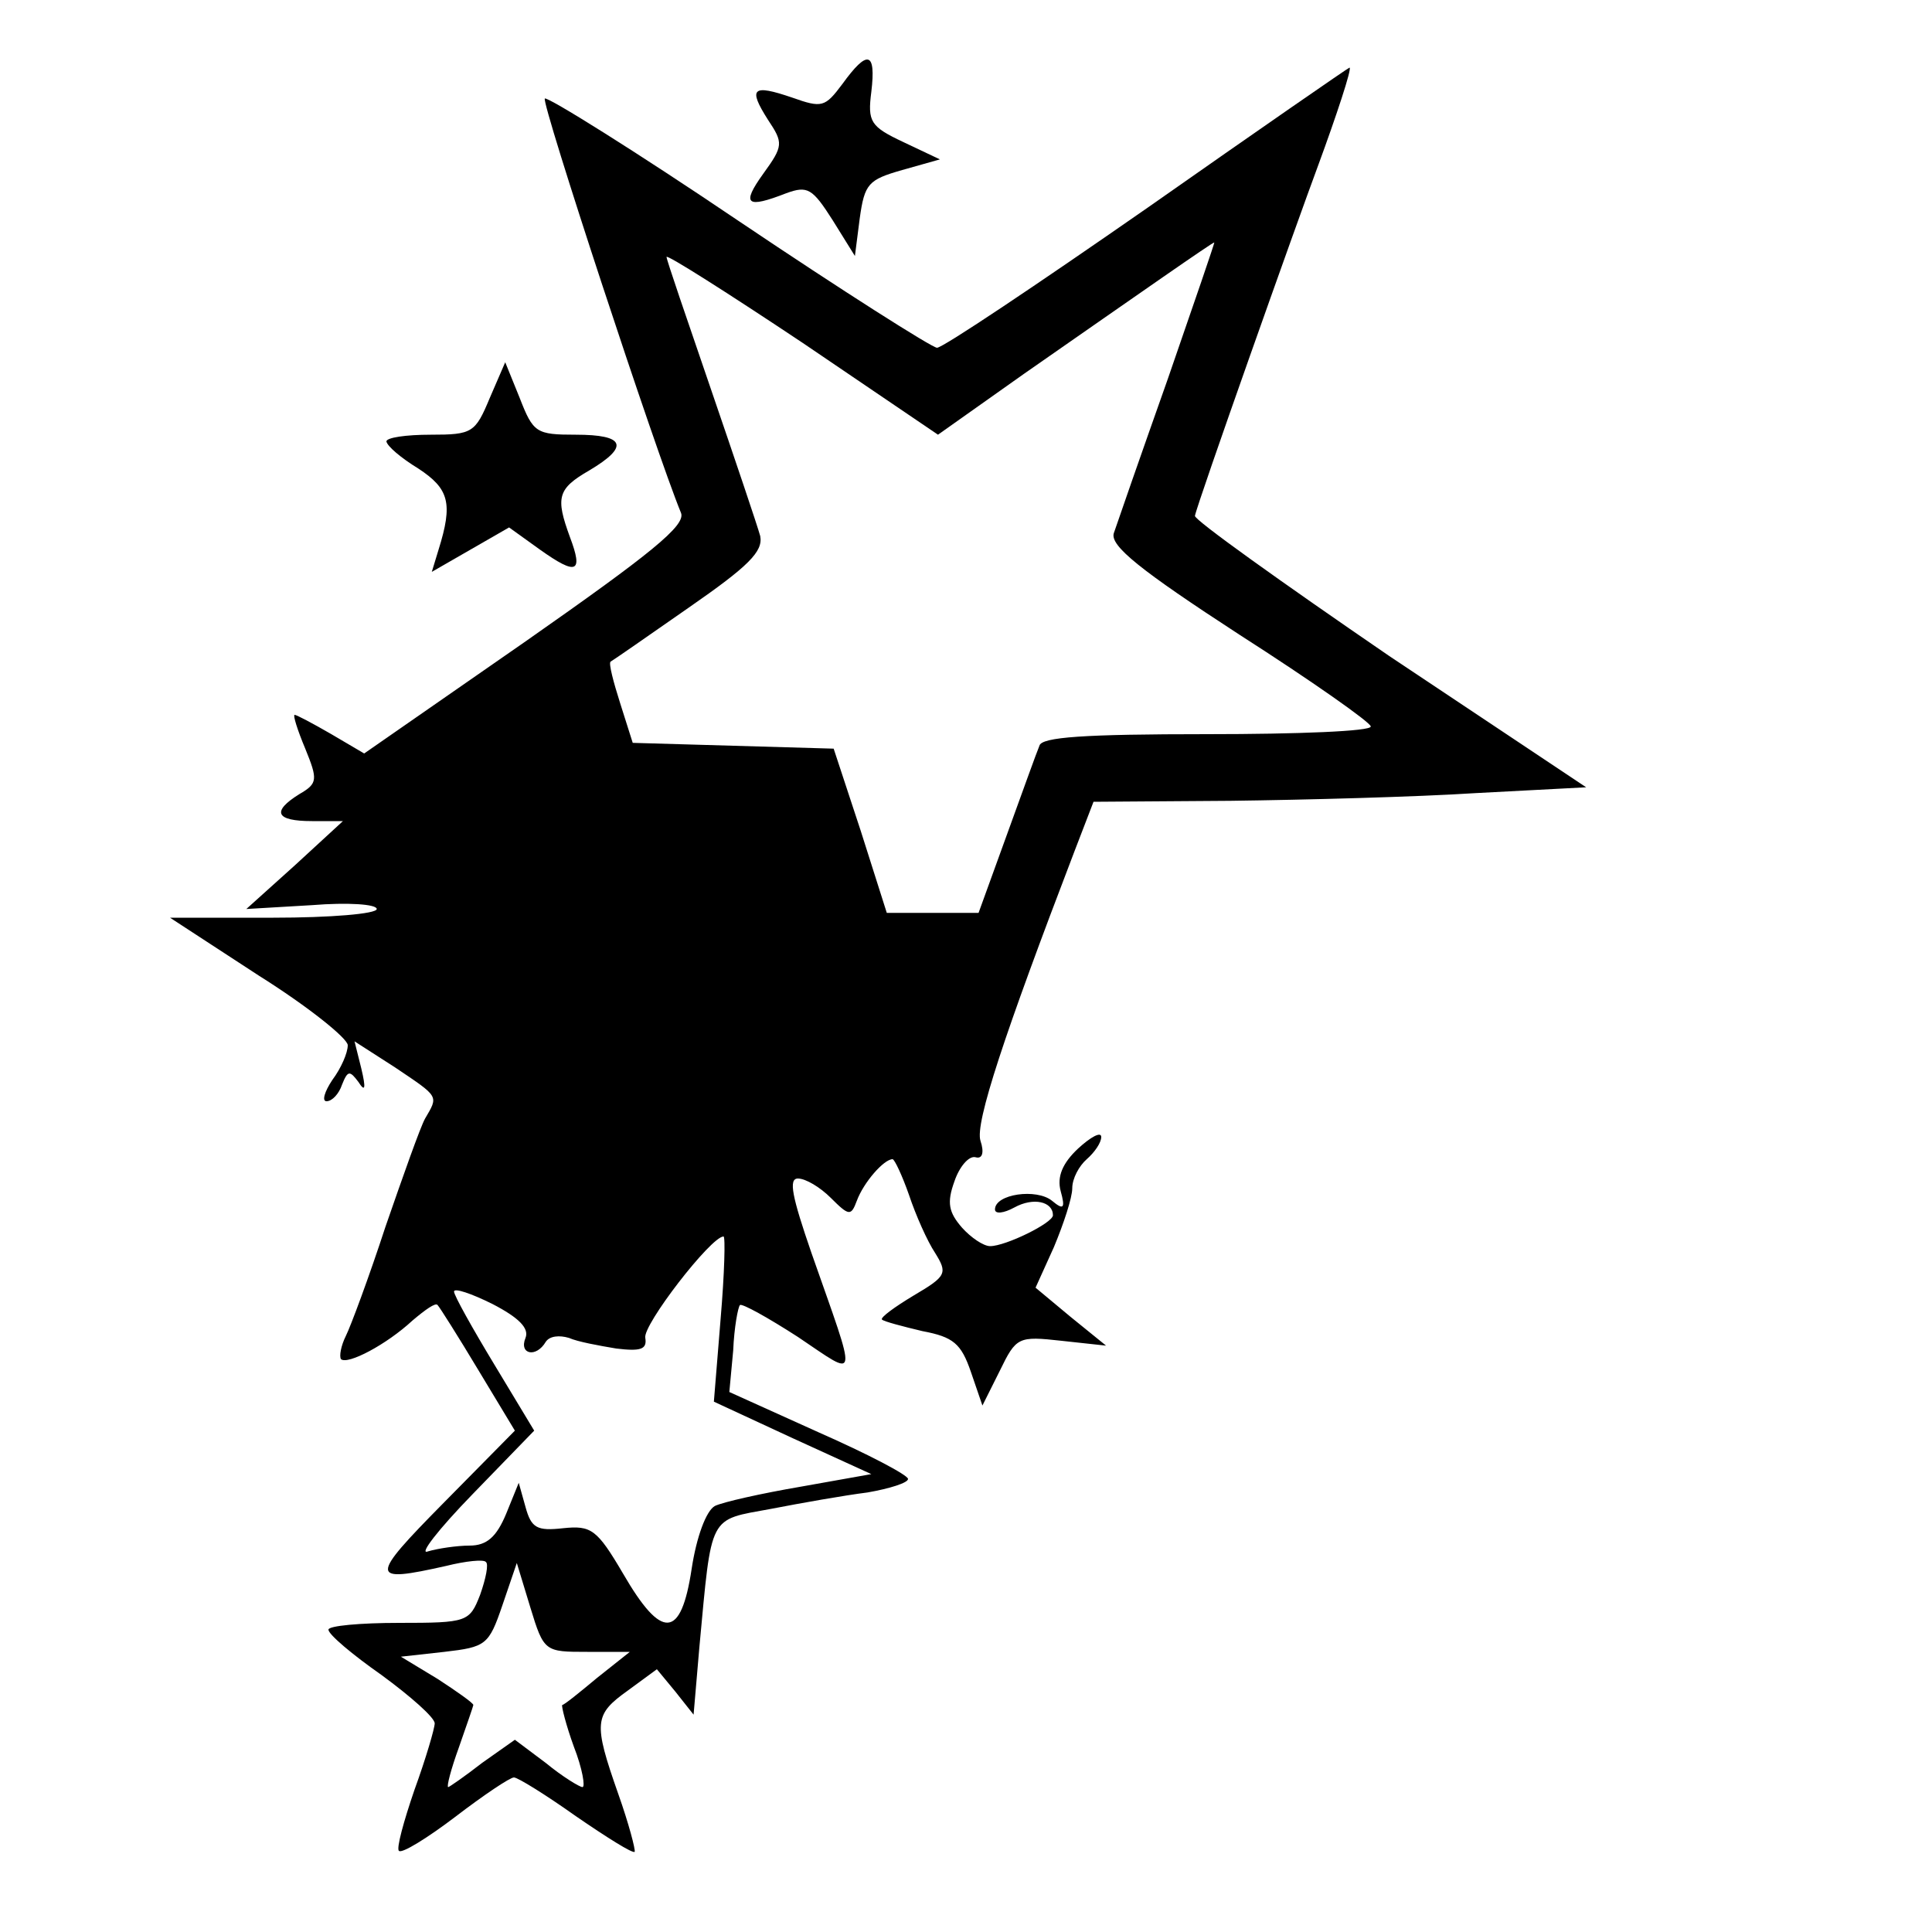 <?xml version="1.0" standalone="no"?>
<!DOCTYPE svg PUBLIC "-//W3C//DTD SVG 20010904//EN"
 "http://www.w3.org/TR/2001/REC-SVG-20010904/DTD/svg10.dtd">
<svg version="1.0" xmlns="http://www.w3.org/2000/svg"
 width="200pt" height="200pt" viewBox="0 0 200 200"
 preserveAspectRatio="xMidYMid meet">
<g transform="translate(0,200) scale(0.1,-0.1)"
fill="#000000" stroke="none">
<path d="M872 1913 c-18 -24 -21 -25 -52 -14 -41 14 -46 10 -25 -23 16 -24 16
-27 -5 -56 -23 -32 -17 -36 24 -20 22 8 27 5 48 -28 l23 -37 5 39 c5 36 9 40
44 50 l39 11 -38 18 c-34 16 -37 21 -33 52 5 42 -4 44 -30 8z"/>
<path d="M1188 1785 c-115 -80 -212 -145 -218 -145 -5 0 -98 59 -205 131 -108
73 -198 129 -201 127 -4 -4 115 -366 141 -429 5 -13 -31 -42 -161 -133 l-167
-116 -34 20 c-19 11 -36 20 -38 20 -2 0 3 -16 11 -35 13 -32 13 -36 -6 -47
-29 -18 -25 -28 13 -28 l32 0 -50 -46 -50 -45 68 4 c37 3 67 1 67 -4 0 -5 -48
-9 -107 -9 l-107 0 92 -60 c51 -32 92 -65 92 -72 0 -8 -7 -24 -16 -36 -8 -12
-11 -22 -6 -22 6 0 13 8 16 17 6 15 8 15 17 3 7 -11 8 -7 3 14 l-7 28 42 -27
c46 -31 45 -29 31 -53 -5 -9 -23 -60 -41 -112 -17 -52 -36 -103 -41 -113 -5
-10 -7 -21 -5 -24 7 -6 47 15 74 40 13 11 24 19 26 16 2 -2 21 -32 42 -67 l38
-63 -74 -75 c-77 -78 -77 -83 3 -65 20 5 39 7 41 4 3 -2 0 -17 -6 -34 -11 -28
-13 -29 -84 -29 -40 0 -73 -3 -73 -7 0 -5 25 -26 55 -47 30 -22 55 -44 55 -50
0 -5 -9 -36 -21 -69 -11 -32 -19 -61 -16 -63 3 -3 29 13 58 35 30 23 57 41 61
41 4 0 33 -18 64 -40 32 -22 59 -39 61 -37 1 2 -6 29 -17 60 -26 74 -25 82 10
107 l30 22 19 -23 19 -24 6 70 c13 139 9 131 74 143 31 6 76 14 100 17 23 4
42 10 42 14 0 4 -42 26 -92 48 l-93 42 4 43 c1 24 5 45 7 47 2 2 29 -13 60
-33 64 -43 62 -50 14 87 -20 58 -24 77 -14 77 8 0 23 -9 34 -20 19 -19 21 -19
27 -3 7 19 28 43 37 43 2 0 10 -17 17 -37 7 -21 19 -48 27 -60 13 -21 12 -24
-22 -44 -20 -12 -35 -23 -33 -25 2 -2 21 -7 42 -12 32 -6 40 -13 50 -42 l12
-35 18 36 c17 35 19 36 64 31 l46 -5 -37 30 -36 30 19 42 c10 24 19 51 19 61
0 10 7 23 15 30 8 7 15 17 15 23 0 6 -11 0 -24 -12 -16 -15 -22 -29 -18 -44 5
-18 3 -20 -9 -10 -16 13 -59 7 -59 -9 0 -5 9 -4 20 2 20 11 40 6 40 -8 0 -8
-49 -32 -65 -32 -7 0 -20 9 -29 19 -14 16 -16 26 -8 48 5 15 15 27 22 25 7 -2
9 5 5 17 -6 18 25 111 97 299 l20 52 142 1 c77 1 192 4 254 8 l114 6 -204 136
c-111 76 -202 141 -201 145 2 12 106 305 128 364 18 49 35 100 32 100 -1 0
-95 -65 -209 -145z m21 -177 c-28 -79 -53 -151 -56 -160 -4 -13 27 -38 130
-105 75 -48 136 -91 136 -95 1 -5 -76 -8 -169 -8 -128 0 -172 -3 -174 -12 -3
-7 -18 -49 -34 -93 l-29 -80 -47 0 -48 0 -27 85 -28 85 -104 3 -104 3 -13 41
c-7 22 -12 41 -10 43 2 1 38 26 81 56 62 43 77 58 74 74 -3 11 -26 79 -51 152
-25 73 -46 134 -46 137 0 3 63 -37 141 -89 l140 -95 89 63 c122 85 195 136
197 136 1 1 -21 -63 -48 -141z m-463 -973 l-7 -86 82 -38 81 -37 -73 -13 c-41
-7 -81 -16 -89 -20 -9 -5 -19 -32 -24 -65 -11 -73 -31 -74 -71 -5 -27 46 -33
50 -62 47 -27 -3 -33 0 -39 22 l-7 25 -13 -32 c-10 -24 -20 -33 -38 -33 -13 0
-33 -3 -43 -6 -10 -4 11 23 46 59 l64 66 -41 68 c-23 38 -42 72 -42 76 0 4 18
-2 40 -13 27 -14 38 -25 34 -35 -7 -17 11 -21 21 -4 4 6 14 7 24 4 9 -4 31 -8
49 -11 25 -3 32 -1 30 11 -3 13 68 105 81 105 2 0 1 -38 -3 -85z m-138 -345
l44 0 -34 -27 c-18 -15 -34 -28 -36 -28 -1 -1 4 -21 12 -43 9 -23 12 -42 9
-42 -3 0 -21 11 -38 25 l-32 24 -34 -24 c-18 -14 -34 -25 -35 -25 -2 0 3 19
11 41 8 23 15 43 15 44 0 2 -17 14 -37 27 l-38 23 45 5 c43 5 46 7 60 48 l15
44 14 -46 c14 -46 15 -46 59 -46z"/>
<path d="M507 1588 c-15 -36 -18 -38 -61 -38 -26 0 -46 -3 -46 -7 1 -5 15 -17
33 -28 32 -21 36 -36 21 -84 l-7 -23 40 23 40 23 32 -23 c38 -27 45 -24 31 13
-15 41 -13 50 20 69 42 25 37 37 -14 37 -41 0 -44 2 -58 38 l-15 37 -16 -37z"/>
</g>
</svg>
